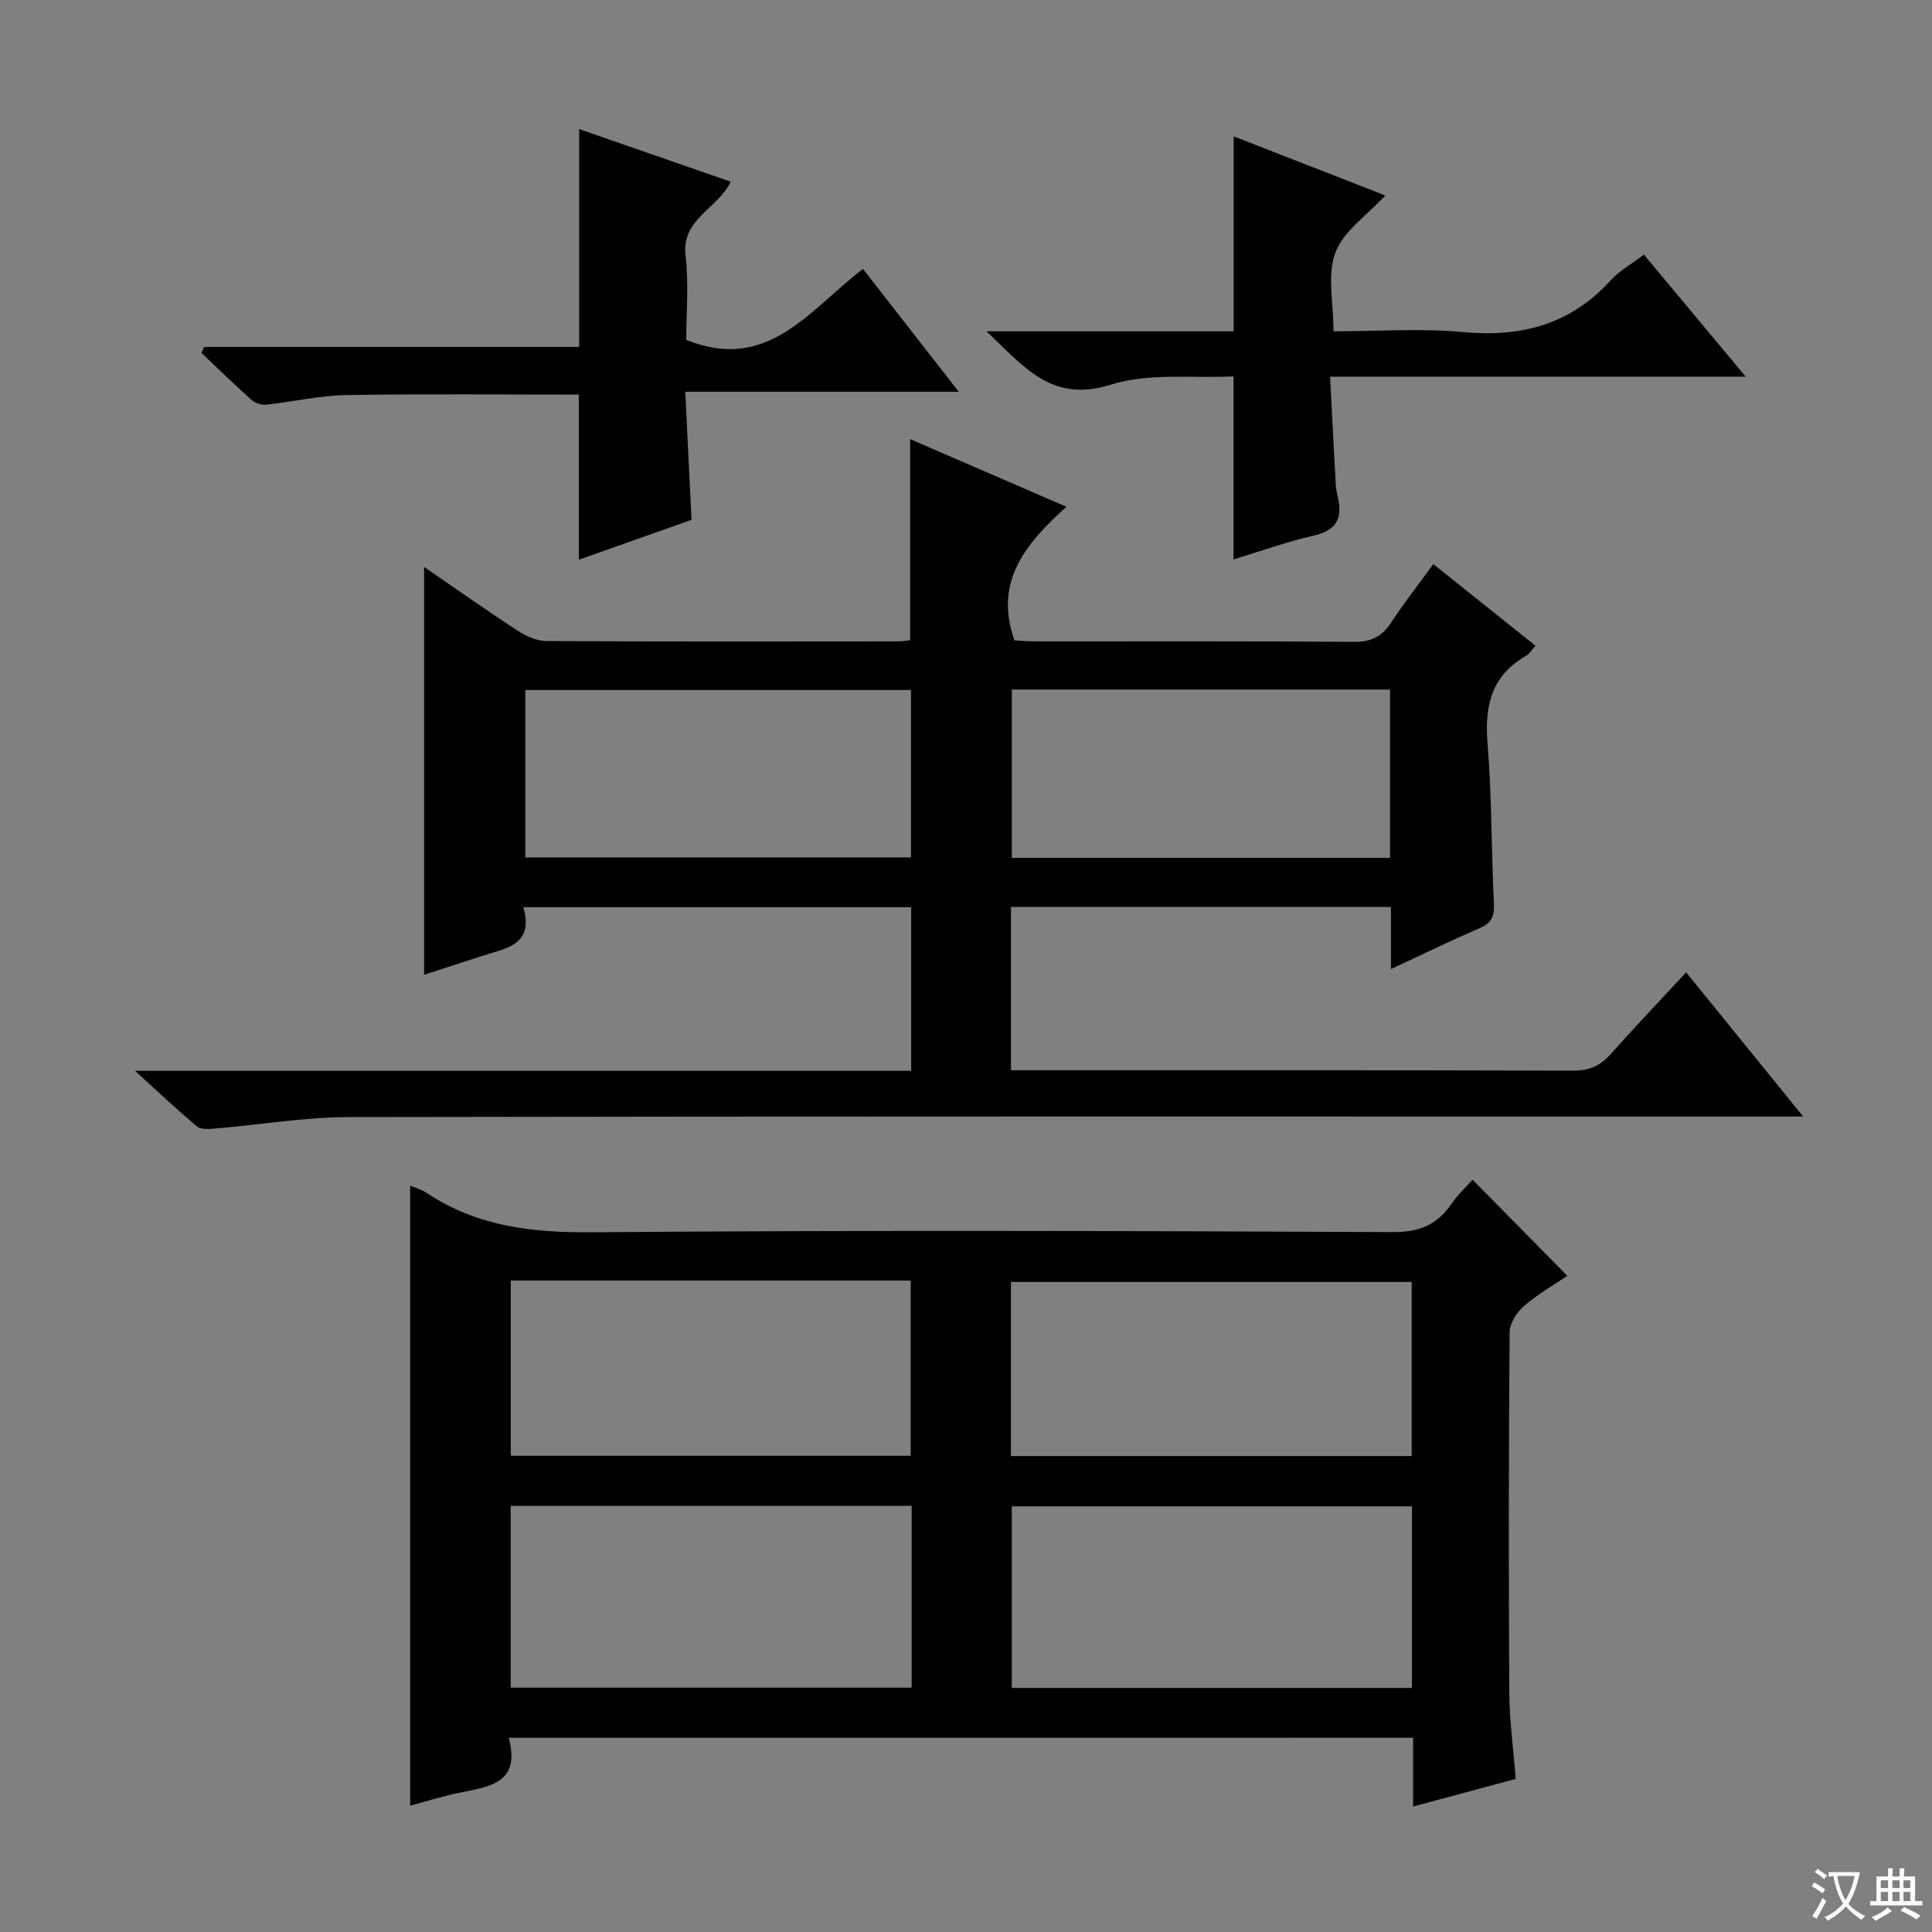<svg enable-background="new 0 0 400 400" viewBox="0 0 400 400" xmlns="http://www.w3.org/2000/svg"><rect x="0" y="0" width="400" height="400" fill="#808080" stroke="none"/><path d="m377.9 391.2c-.2.3-.4.5-.6.8-.7-.6-1.4-1-2.2-1.5.2-.3.4-.5.5-.8.6.4 1.4.8 2.3 1.5zm-1.8 6.1c-.2-.2-.5-.4-.9-.6.4-.6.8-1.2 1.2-1.9s.7-1.3.9-1.9c.3.3.5.5.8.7-.7 1.3-1.4 2.6-2 3.7zm2.2-9c-.3.3-.5.5-.6.8-.6-.6-1.3-1.1-2-1.5.3-.3.5-.5.6-.7.6.5 1.3.9 2 1.4zm.3.2v-.9h2 4.5c-.3 1.3-.6 2.5-1 3.6s-.9 2.1-1.4 3c.4.5 1 1 1.6 1.4s1.2.8 1.9 1.1c-.3.2-.5.4-.8.8-.4-.3-1-.7-1.6-1.2s-1.2-1.1-1.6-1.6c-.5.6-1.1 1.1-1.7 1.6s-1.4.9-2.1 1.4c-.1-.3-.3-.5-.7-.8.6-.2 1.2-.5 1.9-1s1.4-1.1 2-1.8c-.5-.8-.9-1.6-1.2-2.5s-.6-2-.8-3.2c-.4.1-.7.1-1 .1zm2.5 2.7c.3 1 .7 1.7 1 2.2.3-.5.6-1.1 1-2s.6-1.9.9-3h-3.2-.4c.1.9.3 1.8.7 2.8z" fill="#fafbfa"/><path d="m396.5 388.5v1.5 3.6h1.5v.9c-.4 0-1 0-1.7 0h-7.9c-.5 0-.9 0-1.2 0v-.9h1.3v-3.5c0-.7 0-1.2 0-1.6h2.4c0-.8 0-1.4 0-1.7h1c0 .3-.1.8-.1 1.7h1.5c0-.8 0-1.4 0-1.7h1c0 .3-.1.9-.1 1.7zm-8.2 9.2c-.2-.3-.5-.5-.8-.8.8-.3 1.4-.6 1.9-.9s1-.7 1.4-1.1c.3.3.6.5.9.8-1.6 1-2.8 1.6-3.4 2zm2.6-6.8v-1.6h-1.5v1.6zm0 2.7v-1.9h-1.5v1.9zm2.4-2.7v-1.6h-1.5v1.6zm0 2.7v-1.9h-1.5v1.9zm.2 2 .7-.8c.4.2.9.5 1.6.8s1.3.7 1.8 1c-.3.3-.5.5-.8.8-.4-.3-1.5-1-3.3-1.8zm2-4.7v-1.6h-1.4v1.6zm0 2.7v-1.9h-1.4v1.9z" fill="#fafbfa"/><g fill="#010000"><path d="m287.98 200.63c0-4.86 0-8.67 0-12.85-26.32 0-52.37 0-78.67 0v33.81h5.42c37 0 74-.04 111 .08 3.32.01 5.61-1.01 7.75-3.43 4.95-5.58 10.11-10.98 15.62-16.93 7.93 9.77 15.63 19.26 24.23 29.86-2.9 0-4.76 0-6.61 0-98.16 0-196.33-.07-294.49.11-9.26.02-18.52 1.6-27.78 2.38-1.23.1-2.87.23-3.67-.44-4.03-3.37-7.85-6.99-12.83-11.52h160.7c0-11.6 0-22.53 0-33.88-26.53 0-53.06 0-80.3 0 2.3 8.01-3.83 8.53-8.75 10.16-3.94 1.3-7.89 2.57-11.79 3.83 0-28.07 0-56.01 0-84.43 6.4 4.39 12.85 8.95 19.46 13.26 1.71 1.11 3.91 2.07 5.89 2.08 24.33.14 48.66.09 73 .07.65 0 1.31-.13 2.28-.23 0-13.76 0-27.46 0-41.64 10.42 4.51 20.88 9.04 32.35 14-8.3 7.52-15.11 15.38-10.76 27.66 1.06.05 2.67.21 4.28.21 22 .02 44-.08 66 .1 3.62.03 5.85-1.13 7.76-4.06 2.61-4.01 5.59-7.78 8.69-12.03 7.17 5.73 14.02 11.2 21.14 16.89-.81.9-1.23 1.67-1.87 2.04-7.16 4.05-8.69 10.25-8.06 18.05.9 11.1.79 22.28 1.33 33.42.12 2.56-.53 3.91-2.91 4.94-5.94 2.57-11.73 5.39-18.41 8.49zm-179.22-23.1h79.85c0-11.81 0-23.21 0-34.67-26.83 0-53.34 0-79.85 0zm179.03-34.77c-26.26 0-52.3 0-78.3 0v34.86h78.3c0-11.75 0-23.18 0-34.86z"/><path d="m105.33 359.79c2.59 9.68-4.32 10.13-10.54 11.44-3.4.72-6.73 1.78-9.87 2.62 0-42.85 0-85.63 0-128.36.78.33 2.26.72 3.46 1.52 10.38 6.9 21.76 8.22 34.08 8.12 55.32-.45 110.64-.29 165.96-.04 5.48.02 9.13-1.52 12.09-5.85 1.3-1.9 3.04-3.49 4.37-4.99 6.53 6.62 12.91 13.09 19.62 19.9-2.57 1.74-5.98 3.67-8.9 6.18-1.52 1.31-3.04 3.63-3.05 5.51-.2 24.83-.21 49.65-.07 74.48.03 5.78.83 11.55 1.33 17.99-6.79 1.83-13.71 3.69-21.24 5.71 0-4.99 0-9.43 0-14.24-62.39.01-124.29.01-187.24.01zm.41-48.03v37.65h83.01c0-12.71 0-25 0-37.65-27.59 0-55.01 0-83.01 0zm186.59.11c-27.98 0-55.5 0-82.85 0v37.6h82.85c0-12.63 0-24.9 0-37.6zm-186.58-46.74v36.27h82.8c0-12.34 0-24.25 0-36.27-27.69 0-54.99 0-82.8 0zm103.55 36.33h82.97c0-12.28 0-24.2 0-36.05-27.88 0-55.43 0-82.97 0z"/><path d="m143.17 107.63c-8.05 2.84-15.84 5.6-23.33 8.25 0-11.47 0-22.84 0-34.18-16.06 0-32.17-.18-48.27.1-5.44.09-10.86 1.38-16.3 1.97-1 .11-2.35-.24-3.09-.89-3.58-3.17-7-6.52-10.48-9.81.19-.41.39-.83.58-1.24h77.63c0-15.34 0-30.01 0-45.1 10.21 3.54 20.63 7.16 31.39 10.89-2.78 5.68-10.26 7.71-9.36 15.31.69 5.9.14 11.95.14 17.43 16.89 6.86 25.47-6.2 36.59-14.68 6.43 8.24 12.79 16.4 19.83 25.43-19.25 0-37.57 0-56.62 0 .44 9.24.87 17.81 1.29 26.52z"/><path d="m275.38 77.99c.41 7.84.77 15.04 1.17 22.23.05.99.26 1.97.48 2.94.95 4.29-.47 6.69-5.02 7.73-5.63 1.28-11.1 3.26-16.62 4.93 0-12.46 0-24.69 0-37.9-8.43.44-17.51-.78-25.42 1.72-12.13 3.82-17.82-3.53-25.73-11.05h51.18c0-13.71 0-26.77 0-40.36 10.44 4.07 20.74 8.09 31.39 12.24-3.75 4.08-8.64 7.34-10.33 11.81-1.75 4.62-.39 10.42-.39 16.31 9.26 0 18.11-.65 26.82.16 12.02 1.12 22.2-1.54 30.49-10.64 1.86-2.04 4.41-3.46 6.95-5.4 6.9 8.28 13.67 16.39 21.08 25.28-28.84 0-56.84 0-86.05 0z"/></g></svg>